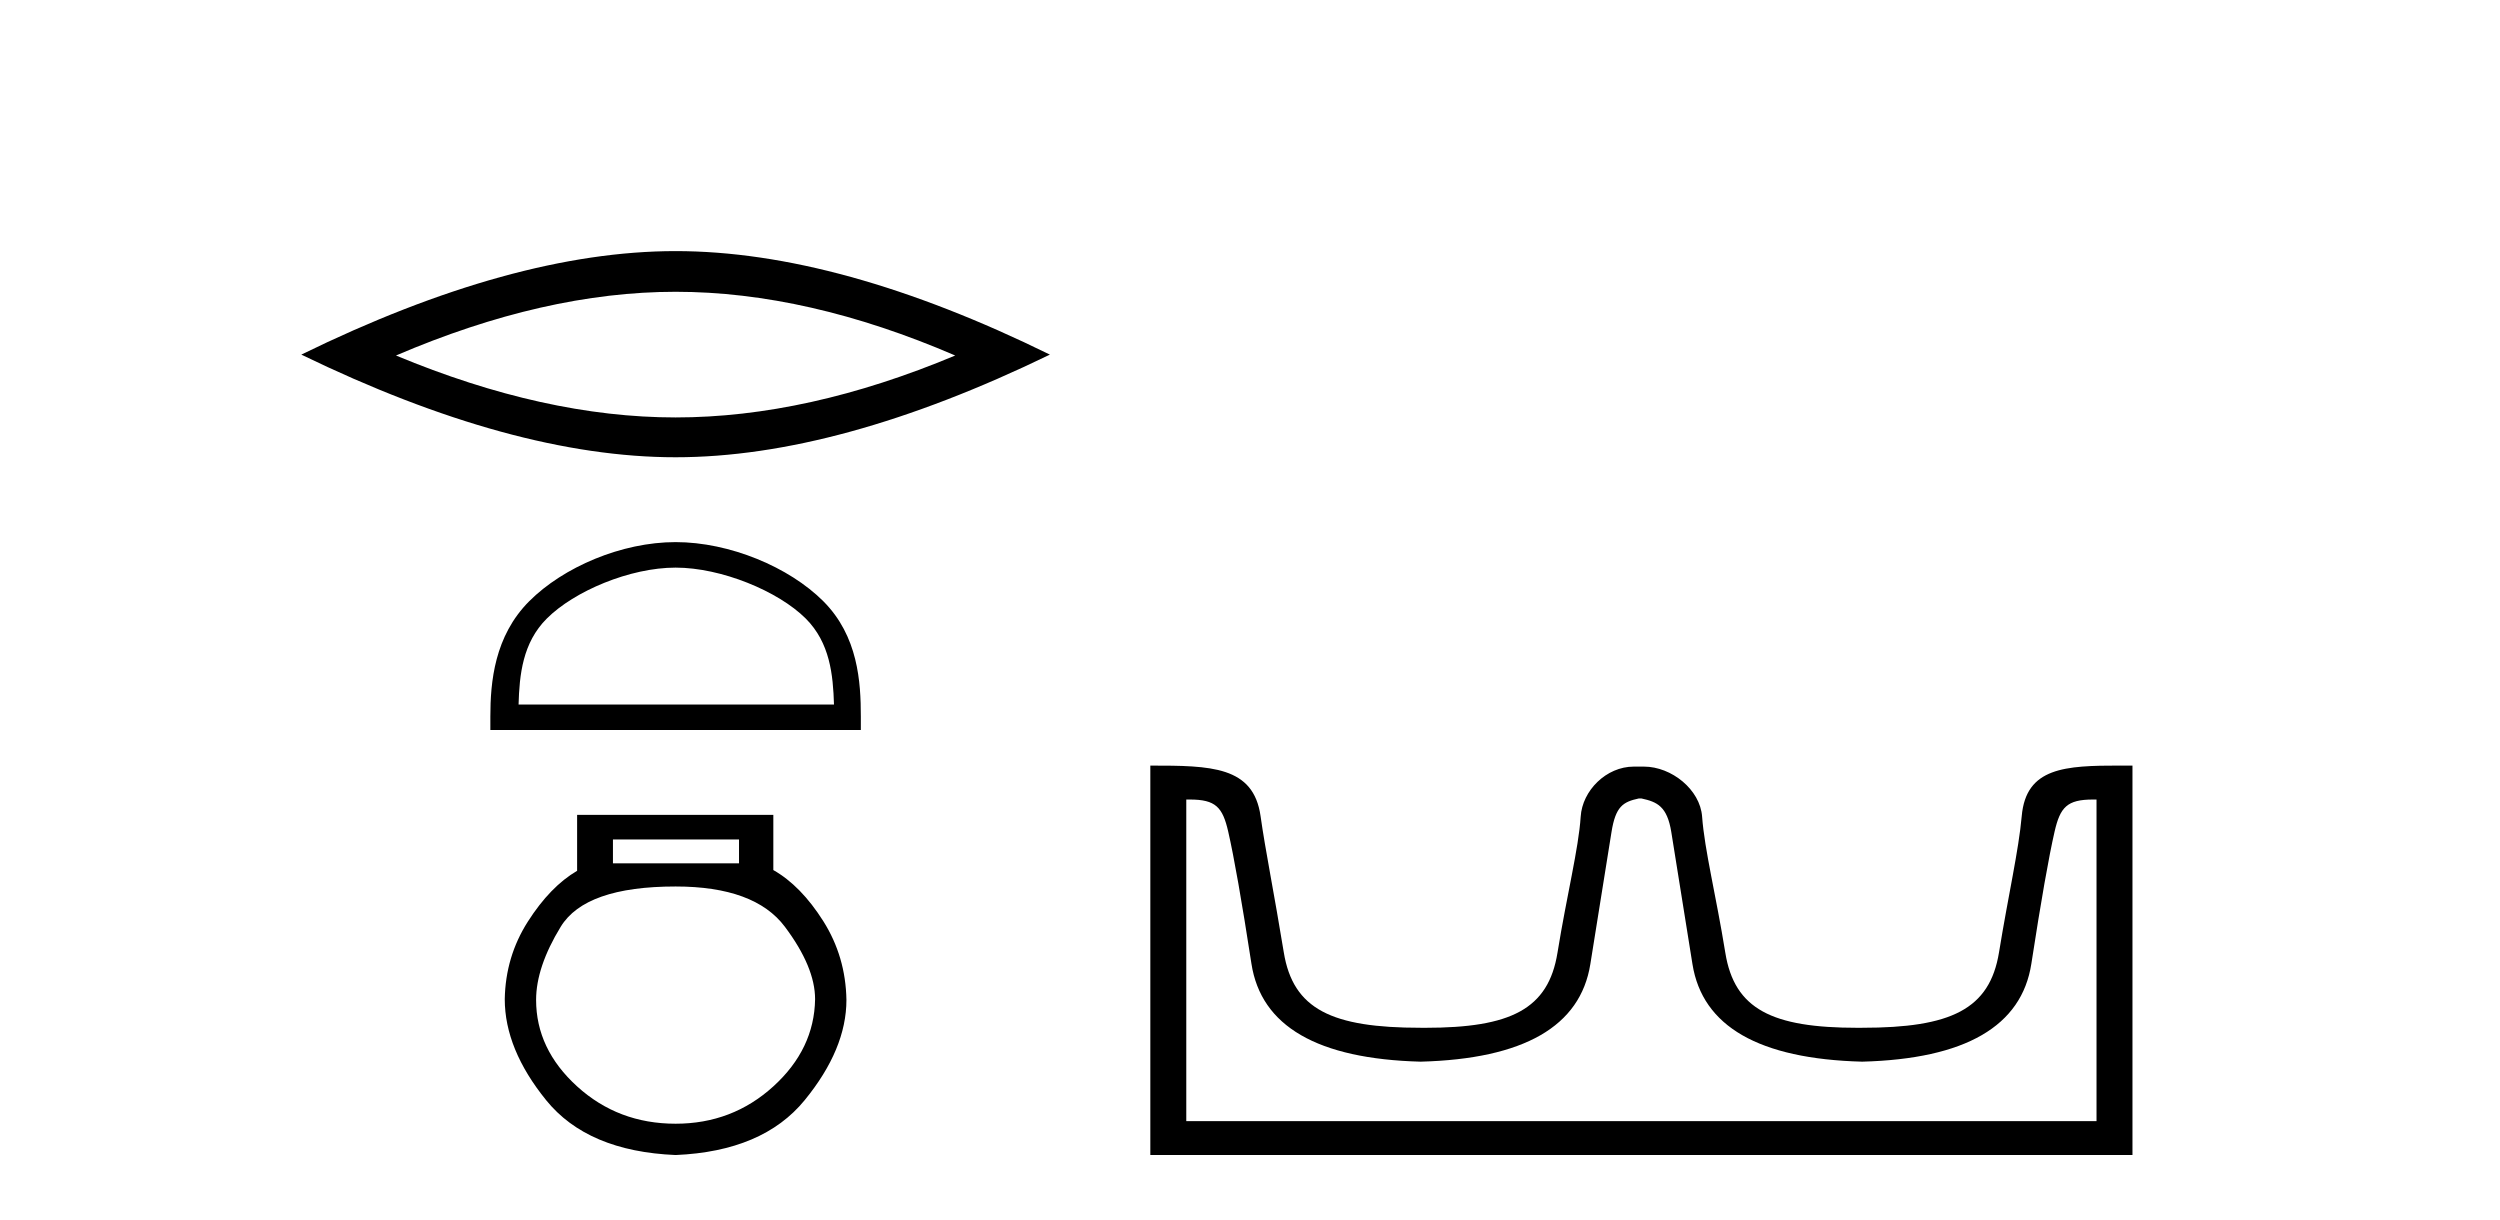 <?xml version='1.0' encoding='UTF-8' standalone='yes'?><svg xmlns='http://www.w3.org/2000/svg' xmlns:xlink='http://www.w3.org/1999/xlink' width='84.0' height='41.0' ><path d='M 22.7 9.804 Q 27.13 9.804 32.095 11.945 Q 27.13 14.026 22.7 14.026 Q 18.3 14.026 13.305 11.945 Q 18.3 9.804 22.7 9.804 ZM 22.7 8.437 Q 17.23 8.437 10.124 11.915 Q 17.23 15.364 22.7 15.364 Q 28.17 15.364 35.276 11.915 Q 28.2 8.437 22.7 8.437 Z' style='fill:#000000;stroke:none' /><path d='M 22.7 19.072 C 24.231 19.072 26.147 19.858 27.075 20.785 C 27.886 21.597 27.992 22.672 28.022 23.672 L 17.424 23.672 C 17.453 22.672 17.559 21.597 18.371 20.785 C 19.298 19.858 21.169 19.072 22.7 19.072 ZM 22.7 18.215 C 20.884 18.215 18.93 19.054 17.784 20.199 C 16.61 21.374 16.476 22.92 16.476 24.078 L 16.476 24.529 L 28.924 24.529 L 28.924 24.078 C 28.924 22.92 28.836 21.374 27.661 20.199 C 26.516 19.054 24.516 18.215 22.7 18.215 Z' style='fill:#000000;stroke:none' /><path d='M 24.831 28.207 L 24.831 29.009 L 20.595 29.009 L 20.595 28.207 ZM 22.7 29.786 Q 25.357 29.786 26.372 31.139 Q 27.387 32.493 27.387 33.571 Q 27.362 35.25 25.984 36.503 Q 24.605 37.757 22.7 37.757 Q 20.77 37.757 19.391 36.503 Q 18.013 35.25 18.013 33.596 Q 18.013 32.493 18.84 31.139 Q 19.667 29.786 22.7 29.786 ZM 19.391 27.38 L 19.391 29.259 Q 18.489 29.786 17.737 30.964 Q 16.985 32.142 16.96 33.571 Q 16.96 35.25 18.351 36.967 Q 19.742 38.684 22.7 38.809 Q 25.633 38.684 27.036 36.967 Q 28.44 35.25 28.44 33.596 Q 28.415 32.142 27.663 30.951 Q 26.911 29.761 25.984 29.234 L 25.984 27.38 Z' style='fill:#000000;stroke:none' /><path d='M 55.151 26.828 C 55.682 26.943 56.017 27.093 56.156 27.959 C 56.295 28.826 56.532 30.305 56.867 32.397 C 57.202 34.488 59.103 35.58 62.569 35.672 C 66.035 35.58 67.93 34.482 68.254 32.379 C 68.578 30.276 68.838 28.797 69.034 27.942 C 69.222 27.123 69.452 26.864 70.324 26.864 C 70.363 26.864 70.402 26.864 70.443 26.865 L 70.443 37.67 L 39.859 37.67 L 39.859 26.865 C 39.9 26.864 39.939 26.864 39.977 26.864 C 40.85 26.864 41.08 27.123 41.268 27.942 C 41.464 28.797 41.724 30.276 42.048 32.379 C 42.371 34.482 44.266 35.58 47.733 35.672 C 51.199 35.58 53.1 34.488 53.435 32.397 C 53.77 30.305 54.007 28.826 54.146 27.959 C 54.284 27.093 54.534 26.943 55.065 26.828 ZM 71.235 25.723 C 69.393 25.723 68.074 25.78 67.93 27.422 C 67.829 28.567 67.479 30.08 67.167 31.998 C 66.855 33.916 65.55 34.533 62.569 34.533 C 62.515 34.534 62.462 34.534 62.409 34.534 C 59.541 34.534 58.277 33.91 57.971 32.015 C 57.659 30.086 57.272 28.554 57.191 27.44 C 57.125 26.528 56.161 25.758 55.236 25.758 L 54.895 25.758 C 53.97 25.758 53.166 26.563 53.111 27.44 C 53.043 28.504 52.643 30.086 52.331 32.015 C 52.024 33.91 50.761 34.534 47.892 34.534 C 47.84 34.534 47.786 34.534 47.733 34.533 C 44.752 34.533 43.447 33.916 43.135 31.998 C 42.823 30.08 42.515 28.562 42.355 27.422 C 42.118 25.74 40.684 25.724 38.651 25.724 L 38.651 38.809 L 71.651 38.809 L 71.651 25.724 C 71.51 25.724 71.371 25.723 71.235 25.723 Z' style='fill:#000000;stroke:none' /></svg>